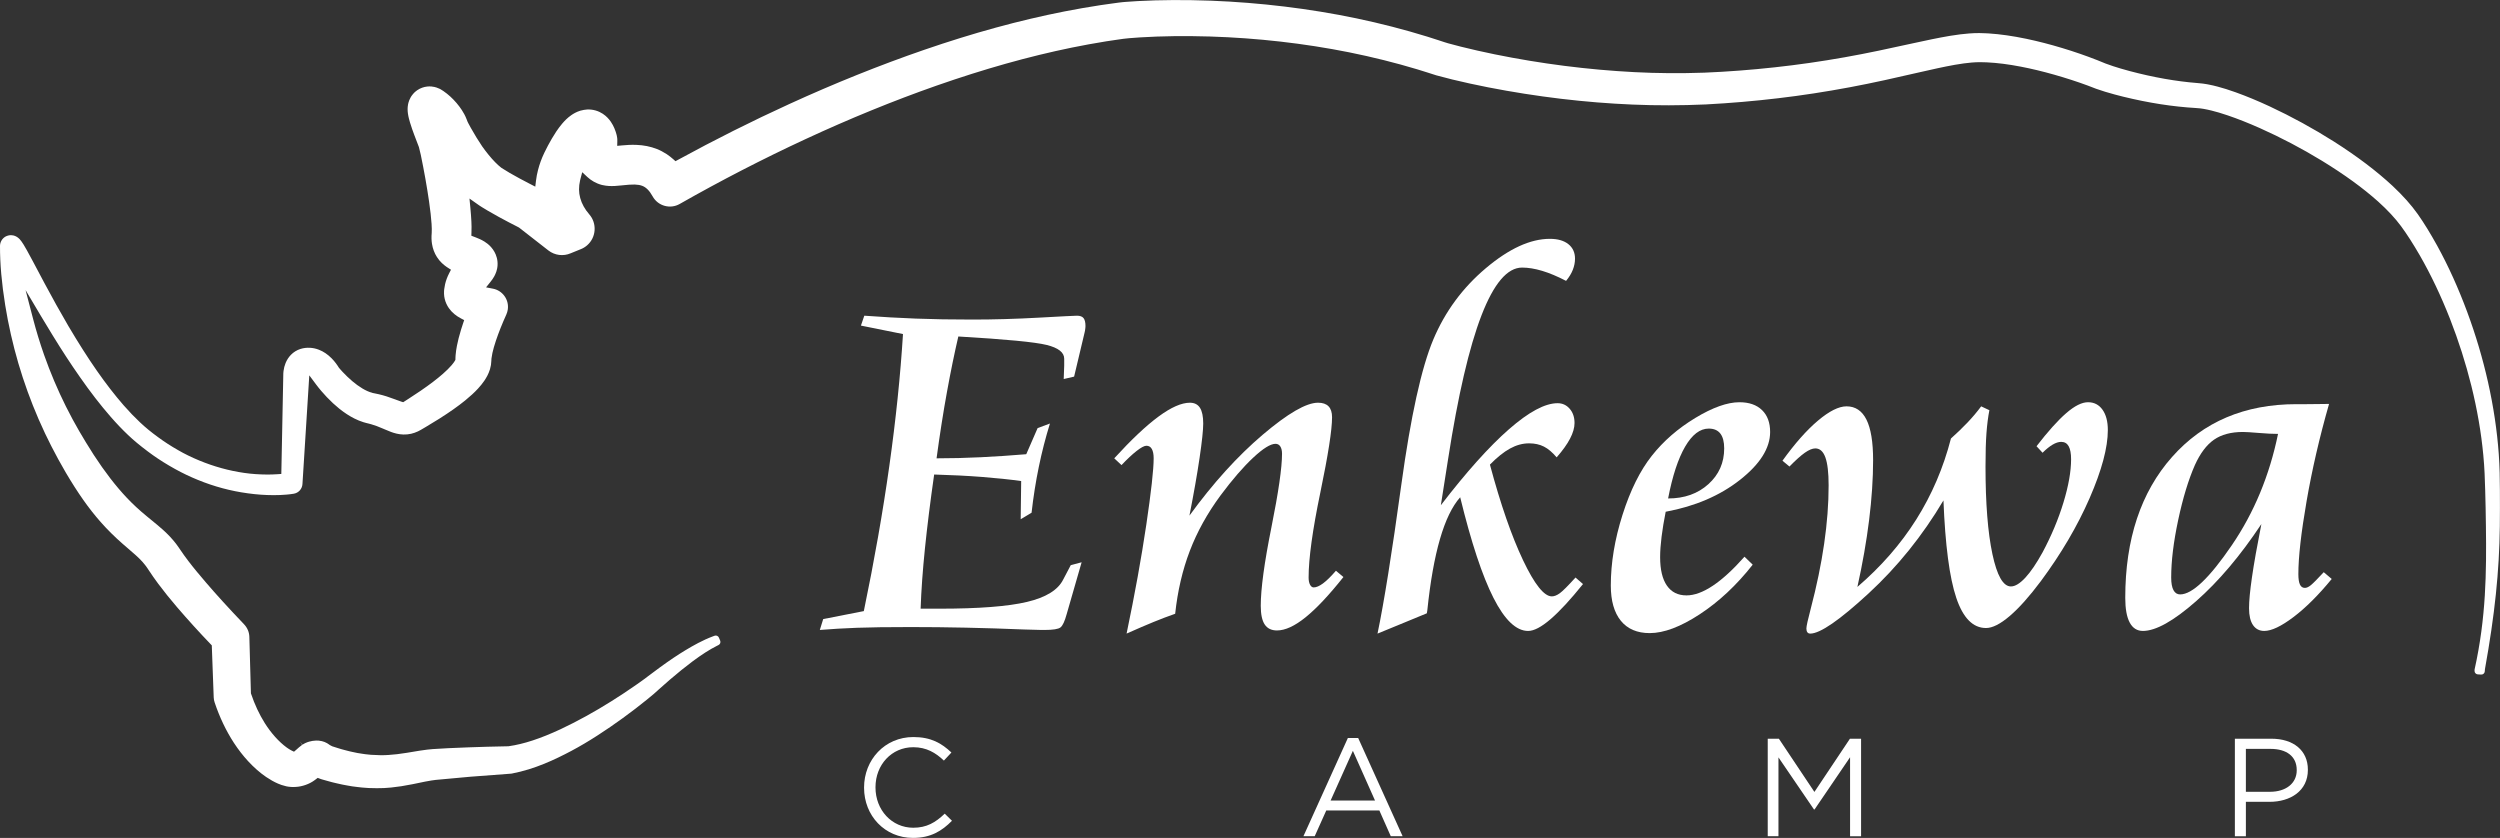 <svg xmlns="http://www.w3.org/2000/svg" id="Capa_2" viewBox="0 0 3851.99 1291.04"><rect x="0" y="0" width="3851.99" height="1291.04" fill="#333333" stroke="none"/><defs><style>      .cls-1 {        fill: #fff;      }    </style></defs><g id="Capa_1-2" data-name="Capa_1"><g><g><path class="cls-1" d="M1331.69,486.42c27.06,1.99,53.51,3.48,79.34,4.47,25.82,1,55,1.49,87.53,1.49s66.98-.99,102.62-2.98c35.63-1.98,55.07-2.98,58.29-2.98,4.71,0,8.07,1.25,10.06,3.72,1.98,2.48,2.98,6.58,2.98,12.29,0,1.49-.25,3.85-.74,7.08-.25,1.49-.5,2.61-.75,3.35l-16.02,67.42-16.02,3.72.75-20.48v-10.8c0-9.69-9-16.76-27-21.23-18.01-4.47-63.39-8.81-136.14-13.04-5.96,25.58-11.8,54.08-17.51,85.48-5.71,31.42-11.05,65.5-16.02,102.25,22.59,0,45.32-.56,68.16-1.68,22.84-1.12,46.19-2.67,70.03-4.66l17.51-40.23,19-7.08c-6.7,21.61-12.42,43.83-17.13,66.68-4.72,22.85-8.45,46.44-11.18,70.77l-16.76,10.06.75-58.85c-17.88-2.48-37.99-4.59-60.34-6.33-22.35-1.74-46.93-2.98-73.75-3.73-5.96,41.72-10.68,79.53-14.15,113.42-3.48,33.9-5.71,65-6.7,93.31h29.05c60.59,0,105.54-3.47,134.84-10.43,29.3-6.95,47.92-18.49,55.87-34.64l11.55-21.98,16.76-4.47-23.09,80.08c-2.98,10.93-6.15,17.69-9.5,20.3-3.35,2.61-11.61,3.91-24.77,3.91h-4.47c-3.48,0-12.54-.25-27.19-.74-60.84-2.49-118.95-3.73-174.32-3.73-35.27,0-62.89.37-82.88,1.12-19.99.75-39.05,1.86-57.18,3.35l5.21-16.76,62.58-12.29c16.14-77.72,29.24-152.28,39.3-223.68,10.06-71.39,17.07-139.12,21.05-203.19l-64.81-13.04,5.21-15.27Z"></path><path class="cls-1" d="M1735.84,976.24c12.66-60.59,22.78-116.46,30.36-167.62,7.57-51.15,11.36-85.3,11.36-102.43,0-6.2-.93-10.99-2.79-14.34-1.86-3.35-4.66-5.03-8.38-5.03-3.23,0-8.26,2.67-15.09,8.01-6.83,5.34-14.59,12.61-23.28,21.79l-11.18-10.43c26.32-28.8,49.1-50.29,68.35-64.44,19.24-14.16,35.32-21.23,48.24-21.23,6.95,0,12.11,2.61,15.46,7.82,3.35,5.22,5.03,13.29,5.03,24.21,0,9.94-1.86,27.56-5.59,52.89-3.73,25.33-8.94,55.01-15.65,89.03,36.5-50.16,74.13-91.69,112.86-124.6,38.74-32.9,67.17-49.36,85.3-49.36,7.2,0,12.6,1.86,16.2,5.59,3.6,3.73,5.4,9.31,5.4,16.76,0,19.37-6.02,58.05-18.06,116.03-12.05,57.98-18.07,101.63-18.07,130.93,0,4.72.75,8.44,2.24,11.18,1.49,2.73,3.35,4.1,5.59,4.1,3.97,0,8.76-2.05,14.34-6.15,5.59-4.1,12.23-10.62,19.93-19.55l11.55,9.69c-22.11,27.81-41.53,48.49-58.29,62.02-16.76,13.54-31.48,20.3-44.14,20.3-8.45,0-14.71-3.04-18.81-9.12-4.1-6.08-6.14-15.7-6.14-28.87,0-26.07,5.46-66.3,16.39-120.69,10.92-54.38,16.39-92.25,16.39-113.61,0-4.71-.87-8.44-2.61-11.18-1.74-2.73-4.23-4.1-7.45-4.1-7.7,0-19.18,7.14-34.45,21.42-15.27,14.28-31.98,33.59-50.1,57.92-20.36,27.56-36.2,56.12-47.49,85.67-11.3,29.55-18.81,61.83-22.54,96.84-10.68,3.73-21.79,7.95-33.34,12.67-11.54,4.72-25.39,10.67-41.53,17.88Z"></path><path class="cls-1" d="M2413.02,432.78c-13.41-6.95-25.7-12.11-36.88-15.46-11.18-3.35-21.48-5.03-30.92-5.03-45.44,0-83.44,98.34-113.98,295.01-4.72,30.79-8.45,54.51-11.18,71.15,39.48-51.4,74.5-90.45,105.04-117.15,30.54-26.69,55.5-40.04,74.87-40.04,7.45,0,13.65,2.86,18.62,8.57,4.97,5.72,7.45,13.04,7.45,21.98,0,7.21-2.3,15.21-6.89,24.03-4.6,8.82-11.49,18.44-20.67,28.87-6.46-7.69-12.98-13.22-19.55-16.57-6.58-3.35-14.22-5.03-22.91-5.03-9.93,0-19.74,2.67-29.42,8.01-9.69,5.34-19.99,13.6-30.92,24.77,16.39,61.09,33.4,110.2,51.03,147.32,17.63,37.13,32.41,55.69,44.33,55.69,3.73,0,7.82-1.61,12.29-4.84,4.47-3.22,12.54-11.3,24.21-24.21l11.55,10.06c-19.37,24.09-36.07,42.15-50.1,54.2-14.03,12.05-25.52,18.06-34.46,18.06-18.38,0-36.19-17.01-53.45-51.03-17.26-34.02-34.33-85.67-51.22-154.95-24.59,27.56-41.48,85.67-50.66,174.32l-.74,4.47c-6.96,2.74-19,7.7-36.13,14.9-17.13,7.2-30.42,12.66-39.86,16.39,9.93-47.43,22.16-123.91,36.69-229.45,14.53-105.54,30.97-180.15,49.35-223.86,18.12-42.96,45.07-79.52,80.83-109.69,35.76-30.17,68.66-45.26,98.71-45.26,12.16,0,21.66,2.74,28.49,8.19,6.83,5.47,10.24,12.91,10.24,22.35,0,5.71-1.12,11.42-3.35,17.13-2.23,5.71-5.71,11.42-10.43,17.13Z"></path><path class="cls-1" d="M2566.49,788.51c-2.74,13.66-4.84,26.45-6.33,38.36-1.49,11.92-2.24,22.48-2.24,31.66,0,19.12,3.47,33.71,10.43,43.77,6.95,10.06,17.01,15.09,30.17,15.09,12.17,0,25.7-4.97,40.6-14.9,14.9-9.93,31.16-24.83,48.79-44.7l12.66,12.29c-24.83,31.54-52.02,56.99-81.57,76.36-29.56,19.37-55.26,29.06-77.1,29.06-19.37,0-34.21-6.33-44.51-19-10.31-12.66-15.46-30.79-15.46-54.38,0-34.76,6.02-71.08,18.06-108.95,12.04-37.87,27.13-68.23,45.26-91.07,17.88-22.6,40.17-41.96,66.86-58.11,26.69-16.14,49.36-24.21,67.98-24.21,14.9,0,26.5,4.04,34.83,12.11,8.32,8.07,12.48,19.31,12.48,33.71,0,24.84-15.46,49.42-46.37,73.75-30.92,24.34-69.09,40.73-114.54,49.17ZM2570.21,768.02c25.08,0,45.75-7.32,62.02-21.98,16.26-14.65,24.4-33.02,24.4-55.13,0-10.18-1.99-17.82-5.96-22.91-3.97-5.09-9.93-7.64-17.88-7.64-13.41,0-25.51,9.26-36.32,27.75-10.8,18.5-19.55,45.14-26.26,79.9Z"></path><path class="cls-1" d="M2994.48,771c-32.28,54.38-70.77,102.19-115.47,143.41-44.7,41.22-74.63,61.83-89.77,61.83-1.99,0-3.48-.69-4.47-2.05-1-1.37-1.49-3.3-1.49-5.77,0-3.47,2.24-13.65,6.7-30.55,18.38-70.03,27.56-133.35,27.56-189.97,0-19.61-1.68-34.02-5.03-43.21-3.35-9.18-8.51-13.78-15.46-13.78-4.47,0-9.87,2.24-16.2,6.7-6.33,4.47-14.22,11.55-23.65,21.23l-10.8-8.94c19.12-26.57,37.37-47.18,54.76-61.83,17.38-14.65,32.03-21.98,43.95-21.98,13.65,0,23.9,6.83,30.73,20.49,6.83,13.66,10.24,34.52,10.24,62.58s-2.05,59.29-6.15,92.19c-4.1,32.91-10.12,67.23-18.06,102.99,36.5-31.29,66.73-65.93,90.7-103.92,23.96-37.99,41.78-79.58,53.45-124.78,9.19-8.19,17.63-16.33,25.33-24.4,7.69-8.07,14.77-16.45,21.23-25.14l12.66,5.96c-1.99,10.19-3.48,21.79-4.47,34.83-1,13.04-1.49,30.36-1.49,51.96,0,56.62,3.54,101.57,10.62,134.84,7.08,33.28,16.58,49.91,28.5,49.91,6.45,0,13.84-4.47,22.16-13.41,8.32-8.94,17.19-21.98,26.63-39.11,13.65-25.57,24.4-51.22,32.22-76.92,7.82-25.7,11.73-47.86,11.73-66.49,0-8.94-1.25-15.64-3.73-20.12-2.48-4.47-6.33-6.7-11.54-6.7-3.98,0-8.38,1.43-13.22,4.28-4.84,2.86-10,7.02-15.46,12.48l-9.31-10.06c17.63-22.84,32.9-39.85,45.82-51.03,12.91-11.18,24.08-16.76,33.52-16.76s16.88,3.85,22.35,11.55c5.46,7.7,8.19,18.13,8.19,31.29,0,27.07-9.38,62.08-28.12,105.04-18.75,42.96-43.77,85.55-75.06,127.76-17.63,23.6-33.65,41.53-48.05,53.82-14.4,12.29-26.57,18.44-36.5,18.44-20.12,0-35.39-15.52-45.82-46.56-10.43-31.04-17.01-81.07-19.74-150.11Z"></path><path class="cls-1" d="M3484.3,807.5c-32.28,48.67-65.81,88.28-100.57,118.83-34.77,30.54-62.08,45.81-81.95,45.81-8.94,0-15.71-4.28-20.3-12.85-4.6-8.57-6.89-21.29-6.89-38.18,0-90.39,24.03-162.71,72.08-216.97,48.05-54.26,111.93-81.39,191.64-81.39h16.02c7.45,0,13.78-.06,19-.19,5.22-.12,10.3-.18,15.27-.18-14.65,51.16-26.2,101.13-34.64,149.93-8.44,48.79-12.66,86.23-12.66,112.3,0,7.21.8,12.55,2.42,16.02,1.61,3.48,4.16,5.21,7.64,5.21,2.73,0,5.83-1.43,9.31-4.28,3.47-2.85,10.06-9.5,19.74-19.93l12.29,10.43c-20.36,24.83-39.99,44.39-58.85,58.66-18.88,14.28-33.9,21.42-45.07,21.42-7.45,0-13.22-2.98-17.32-8.94-4.1-5.96-6.15-14.65-6.15-26.07s1.49-26.75,4.47-47.49c2.98-20.73,7.82-48.11,14.53-82.13ZM3510,668.56c-7.95,0-17.88-.49-29.8-1.49-11.92-.99-19.99-1.49-24.21-1.49-18.38,0-33.28,3.97-44.7,11.92-11.42,7.95-21.23,20.99-29.43,39.11-9.93,22.6-18.5,50.79-25.7,84.55-7.2,33.78-10.8,63.32-10.8,88.65,0,8.69,1.18,15.21,3.54,19.55,2.36,4.35,5.77,6.52,10.24,6.52,18.62,0,45.13-25.2,79.52-75.61,34.39-50.41,58.17-107.65,71.33-171.72Z"></path></g><g><path class="cls-1" d="M1331.35,1213.77v-.43c0-42.5,31.77-77.71,75.99-77.71,27.27,0,43.58,9.66,58.6,23.83l-11.59,12.45c-12.66-12.02-26.83-20.61-47.22-20.61-33.27,0-58.17,27.05-58.17,61.61v.43c0,34.77,25.12,62.03,58.17,62.03,20.6,0,34.13-7.94,48.51-21.68l11.16,10.94c-15.67,15.89-32.84,26.41-60.1,26.41-43.36,0-75.35-34.13-75.35-77.28Z"></path><path class="cls-1" d="M2076.8,1137.13h15.88l68.48,151.33h-18.25l-17.61-39.71h-81.78l-17.82,39.71h-17.39l68.47-151.33ZM2118.65,1233.51l-34.13-76.63-34.34,76.63h68.47Z"></path><path class="cls-1" d="M2723.72,1138.21h17.17l54.74,82,54.74-82h17.17v150.26h-16.96v-121.71l-54.74,80.49h-.86l-54.74-80.28v121.49h-16.53v-150.26Z"></path><path class="cls-1" d="M3443.49,1138.21h56.24c33.92,0,56.24,18.03,56.24,47.66v.43c0,32.41-27.05,49.15-59.03,49.15h-36.49v53.02h-16.96v-150.26ZM3497.58,1219.99c24.9,0,41.21-13.31,41.21-33.06v-.43c0-21.47-16.1-32.63-40.35-32.63h-38v66.11h37.14Z"></path></g><path class="cls-1" d="M573.74,605.25l-.48-.13c-2.33-.58-4.7-1.41-7.22-2.55-4.86-2.15-10.12-5.27-15.59-9.26-4.9-3.55-9.9-7.78-15.29-12.92-2.44-2.34-4.83-4.76-7.13-7.21l-3.52-3.88c-.74-.84-1.46-1.68-2.1-2.44l-.53-.73-1.33-2.11c-.87-1.33-1.84-2.72-2.85-4.06-2.07-2.77-4.35-5.43-6.79-7.91-6.08-6.1-12.47-10.41-19.51-13.16-4.36-1.71-9.04-2.74-13.54-2.99-5.27-.3-10.14.29-14.93,1.78-5.48,1.73-10.69,4.94-14.64,9.02-3.54,3.63-6.32,7.93-8.28,12.77-1.56,3.86-2.6,7.88-3.16,12.3-.12,1-.23,2.03-.3,3.38l-3.08,155.1-5.96.41c-4.85.33-10.05.51-15.46.53-12.21-.09-24.21-.83-35.72-2.53-23.4-3.34-46.76-9.79-69.39-19.17-11.58-4.77-22.53-10.13-32.55-15.93-10.96-6.25-21.26-12.91-30.57-19.78-10.76-7.8-19.94-15.33-28.02-22.98-8.3-7.79-16.58-16.41-25.31-26.34-27.83-32.04-54.11-69.76-85.23-122.32-12.33-21.12-24.67-43.24-36.71-65.81l-17.84-33.62-9.19-16.95c-1.58-2.84-3.22-5.74-5.09-8.78-.9-1.45-1.93-3.08-3.32-5.01-.66-.89-1.39-1.89-2.59-3.2l-.27-.28c-.29-.3-.56-.59-1.05-1.04l-1.76-1.47c-.26-.2-1.02-.74-2.05-1.33l-.89-.48c-.31-.16-1.14-.52-1.77-.75-.65-.23-1.32-.44-2.14-.64-.97-.22-2.11-.37-3.2-.4-2.86-.19-6.54.77-9.07,2.23C3.19,367.59,0,373.13,0,379.05c-.04,27.74,2.53,56.81,8.07,91.47,4.86,29.98,11.64,59.97,20.17,89.12,8.55,29.19,19.06,58.2,31.22,86.22,6.84,15.61,13.26,29.2,19.6,41.51,6.76,13.26,14.17,26.81,22.03,40.3,19,32.2,35.67,55.86,54.04,76.67,10.24,11.61,21.69,22.96,34.02,33.73,2.82,2.46,5.6,4.85,8.32,7.18,8.39,7.19,16.23,13.91,22.04,20.42,1.92,2.16,3.69,4.31,5.1,6.22.46.66.82,1.15,1.18,1.64.54.73.96,1.31,1.51,2.18l2.64,3.96c3.97,6.08,8.37,12.37,13.91,19.84,8.64,11.56,18.12,23.37,29,36.08,17.09,19.88,34.03,38.52,51.76,56.99l1.72,1.79,2.96,80.34c.11,2.5.57,5.04,1.39,7.48,7.57,22.73,17.57,43.72,29.72,62.41,6.86,10.45,13.99,19.65,21.77,28.11,9.11,9.86,18.26,17.89,27.96,24.51,6.21,4.21,12.01,7.45,18.24,10.18,3.09,1.3,6.95,2.83,12.54,4.09l.64.13c1.02.21,1.97.4,3.14.54,3.03.38,4.02.4,4.18.39l.78.02c1.76.04,3.93.11,6.29-.09,9.61-.5,20.51-4.32,27.98-9.75,1.04-.72,1.9-1.35,2.71-1.97l2.89-2.23,3.41,1.3c.57.22,1.18.44,1.91.68.74.25,1.07.34,1.45.45l9.35,2.62c3.97,1.12,7.93,2.24,11.82,3.04l2.97.68c4.49,1.04,9.05,2.09,13.52,2.79l8.64,1.51,8.07,1.02c4.81.7,9.53,1.02,14.09,1.33l3.54.24c8.71.35,16.44.37,23.45.06,3.78-.17,7.33-.43,10.86-.81,10.05-.98,20.86-2.66,33.12-5.14,2.82-.57,5.58-1.14,8.31-1.71l.76-.16c6.73-1.41,13.7-2.87,19.99-3.85l6.62-.9,53.37-4.89,62.76-4.73c.37-.03.81-.09,1.21-.17,35.6-6.86,66.26-21.48,91.56-34.87,13.34-7.09,26.69-14.98,40.8-24.12,12.77-8.22,25.45-16.92,38.77-26.61,13.46-9.8,25.64-19.14,37.24-28.57l8.27-6.86c.76-.61,1.64-1.31,1.98-1.62l7.63-6.87c4.97-4.47,10.89-9.75,17.09-15.05,12.36-10.61,23.88-19.9,35.2-28.37,14.57-10.8,26.13-18.17,37.5-23.9l2.4-1.2c2.46-1.24,3.55-4.2,2.48-6.74l-1.96-4.66c-1.09-2.6-4.03-3.87-6.7-2.89l-2.49.93c-15.83,5.89-30.41,14.19-42.59,21.52-11.73,7.08-24.11,15.4-38.95,26.18-6.85,4.94-13.62,10.06-18.76,13.97l-4.57,3.49-13.5,9.61c-13.49,9.36-25.86,17.55-37.89,25.08-26.03,16.38-52.5,30.95-78.66,43.3-31.24,14.52-56.58,22.82-79.79,26.14l-.82.07c-22.19.35-44.15,1.07-60.8,1.65l-31.26,1.29-23.91,1.39-8.55.82c-7.96.94-15.52,2.23-22.83,3.47l-.38.06c-2.82.48-5.59.95-8.36,1.39-10.79,1.76-19.81,2.82-28.36,3.34-7.7.56-16.23.47-26.76-.25l-3.72-.38c-3.51-.35-6.83-.67-10.41-1.32l-6.88-1.09-6.98-1.47c-3.31-.61-6.77-1.52-10.42-2.48l-3.27-.86c-2.96-.69-6.05-1.68-9.32-2.71-1.41-.45-2.75-.87-4.03-1.26l-4.86-1.56c-1.01-.45-2.51-1.22-3.64-1.89l-.73-.5c-.27-.21-.54-.42-.7-.53-.91-.67-1.81-1.26-2.82-1.85-2.46-1.4-5.18-2.48-8.02-3.17-3.91-.91-6.61-.94-9.04-.9-4.13.15-7.02.73-10.58,1.68-1.36.4-3.01.91-4.97,1.78-.61.26-1.41.65-1.9.9-.67.33-1.58.83-2.61,1.48l-.91.59-3.96-5.2,3.56,5.47-1.07.77c-3.08,2.29-5.08,4.11-6.54,5.44-.57.51-.98.89-1.54,1.37l-3.36,2.88-4.04-1.94c-2.31-1.21-4.86-2.81-7.2-4.49-12.09-8.8-24.12-22.21-33.91-37.77-8.38-13.37-15.43-28.45-20.95-44.82l-.31-.93-2.42-87.06c-.21-7.27-3.07-14-8.27-19.44-23.72-24.85-42.35-45.28-58.63-64.3-9.46-11.09-18.65-21.95-27.06-33.02-4.81-6.34-8.61-11.62-11.95-16.61l-3.29-4.81c-1.06-1.61-2.15-3.05-3.25-4.49l-1.06-1.39c-2.67-3.44-5.7-6.98-8.97-10.47-6.64-7.03-13.55-13.02-18.82-17.44l-17.16-14.12c-11.22-9.21-21.06-18.33-30.07-27.85-17.34-18.34-34.1-40.06-51.24-66.41-8.29-12.74-16.03-25.76-22.51-36.81-6.48-11.09-13.14-23.46-20.36-37.81-12.72-25.5-24.02-52.19-33.6-79.36-6.39-18.2-12.06-36.73-16.85-55.09l-11.7-44.78,23.62,39.81c6.52,11,12.42,20.73,18.03,29.75,14.35,23.39,28.06,44.38,41.96,64.22,16.1,23.13,31.57,43.13,47.3,61.17,9.28,10.65,18.12,19.91,27.03,28.33,8.3,7.92,17.94,15.94,30.35,25.26,10.02,7.59,21.07,14.93,32.86,21.86,12.19,7.17,23.68,13.09,35.11,18.12,24.62,10.94,50.17,18.69,75.97,23.02,14.16,2.36,27.16,3.72,39.73,4.18,7.16.27,13.78.27,20.25,0l3.05-.18c2.37-.13,4.77-.26,7.17-.48,3.49-.32,6.72-.64,10.85-1.35,7.4-1.26,12.87-7.37,13.33-14.85l10.53-167.54,10.62,14.26c1.34,1.8,2.43,3.19,3.7,4.77,1.34,1.68,2.7,3.32,4.09,4.96,2.72,3.2,5.6,6.4,8.54,9.5,6.51,6.83,12.76,12.62,19.08,17.7,7.88,6.34,15.51,11.33,23.31,15.26,4.63,2.35,9.48,4.32,14.02,5.72,1.47.49,2.83.85,4.22,1.19l3.32.82c1.49.35,3.02.77,4.51,1.19,5.5,1.56,11.09,3.64,18.7,6.95l2.11.91c2.65,1.15,5.93,2.58,9.76,3.99,4.99,1.81,11.16,3.7,18.82,3.96,3.99.12,8.15-.27,12.05-1.15,3.52-.8,7.1-2.05,10.62-3.7,1.56-.74,3.05-1.52,4.39-2.31l7.8-4.59c7.68-4.55,14.34-8.6,20.33-12.39,16.45-10.42,28.87-19.18,40.26-28.39,8-6.53,14.1-12.17,19.75-18.26,3.86-4.2,6.95-8.06,9.73-12.12,2.97-4.45,6.36-10.07,8.67-17.62,1.33-4.43,2.02-8.73,2.1-13.1l.09-1.82c.04-.44.05-.7.06-1.01l.05-.66c.34-2.89.82-5.69,1.44-8.44,1.22-5.56,3.02-11.85,5.47-19.19,4.14-12.31,9.38-25.47,16.03-40.23,1.03-2.31,1.78-4.85,2.16-7.3,1.17-7.54-.67-15.08-5.17-21.24-4.28-5.85-10.54-9.82-17.62-11.18l-10.63-2.04,6.77-8.44c.93-1.17,1.97-2.52,3.11-4.13,1.48-2.18,3.83-5.63,5.93-11.65.45-1.44.84-2.72,1.2-4.52.28-1.53.59-3.21.68-5.06.25-3.97-.14-8.09-1.11-11.72-.53-2.03-1.13-3.82-1.69-5.07-.96-2.23-1.65-3.58-1.97-4.09-1.49-2.64-3.09-4.89-5.21-7.34-3.69-4.13-7.4-6.72-10.21-8.51-5.19-3.17-9.39-4.83-12.45-6.04l-7.72-2.98.16-4.73c.31-6.53.1-12.13-.1-17.07-.33-6.69-.85-13.7-1.59-21.34l-1.38-14.15,14.75,10.39c.86.61,1.5,1.01,2.13,1.4l2.62,1.66c2.9,1.81,5.79,3.56,8.63,5.22,5.25,3.1,10.84,6.26,17.12,9.69,9.94,5.44,19.89,10.66,30.42,15.97l1.07.68,44.9,35.01c9.79,7.59,22.93,9.26,34.3,4.34,5.03-2.18,9.93-4.17,14.58-5.92l.34-.12c3.97-1.51,7.41-3.58,10.46-6.25,6.8-5.95,10.88-14.2,11.48-23.25.6-9.04-2.34-17.77-8.29-24.57-6.73-7.69-11.51-16.33-13.84-24.99-2.38-8.61-2.46-17.53-.22-27.23.16-.69.33-1.37.51-2.06l2.78-10.54,7.97,7.44c2.8,2.61,6.09,5.01,9.78,7.12,1.91,1.06,3.78,1.98,5.51,2.69,1.77.79,4.18,1.6,6.98,2.38,8.55,1.99,14.38,1.79,19.06,1.62l1.34-.05c4.05-.22,7.67-.6,10.86-.94l1.65-.17c6.06-.66,12.43-1.23,17.83-1.1,4.63.16,8.49.84,11.53,2.02,3.05,1.19,5.56,2.87,8.15,5.43,2.67,2.59,5.36,6.28,7.74,10.61l.32.57c3.97,6.99,10.5,12.05,18.34,14.21,7.84,2.15,16.03,1.13,23.07-2.87,63.28-35.99,128.52-69.62,193.94-99.95,67.75-31.46,135.59-59.16,201.62-82.33,73.92-25.84,142.15-45.02,208.58-58.66,17.09-3.49,34.95-6.75,53.09-9.68,5.63-.91,11.24-1.71,16.84-2.51,3.21-.45,6.42-.91,9.8-1.41,2.59-.42,5.81-.68,8.93-.94l16.45-1.21c33.7-2.07,68.94-2.52,107.8-1.37,72.9,2.28,145.09,10.48,214.58,24.38,35.91,7.25,71.16,16.06,104.78,26.17,5.35,1.53,10.89,3.32,16.25,5.06l.96.31c2.92.94,5.84,1.89,8.69,2.78l3.59,1.14,24.82,6.45c17.74,4.3,36.26,8.35,54.95,12.01,75.04,14.65,150.01,23.59,222.82,26.59,36.53,1.56,74.43,1.49,112.65-.23,37.92-2.01,74.43-5.14,111.56-9.56,35.9-4.22,73.13-9.94,110.68-16.99,35.79-6.69,70.44-14.55,108.77-23.38,16.46-3.75,35.1-8,52.83-11.15,9.88-1.71,18-2.81,25.58-3.45,1.9-.19,3.88-.31,6.15-.41,1.81-.13,3.74-.16,5.95-.17,2.31-.07,4.84.04,7.29.14,1.89.08,3.49.14,4.73.16,15.75.76,32.62,2.92,51.79,6.61,16.56,3.19,33.5,7.26,51.8,12.46,18.25,5.22,35.37,10.77,50.89,16.51,2.04.75,4.04,1.51,6.12,2.34l7.11,2.74c4.34,1.54,8.94,3.06,13.91,4.59,10.19,3.13,20.19,5.7,27.75,7.59,39.46,9.66,76.25,15.39,112.44,17.52l6.07.51c.93.08,1.94.23,2.95.4l.38.06c.74.12,1.47.24,2.19.34,3.71.67,7.84,1.46,12.29,2.62,7.18,1.74,15.08,4.09,24.76,7.37,15.68,5.34,31.94,11.78,49.71,19.67,32.63,14.58,64.79,31.49,95.57,50.28,34.79,21.31,63.13,41.89,86.66,62.91,14.59,13.18,26.12,25.58,35.27,37.92,9.27,12.67,18.44,26.96,28.88,44.99,16.92,29.42,32.55,62.26,46.45,97.61,13.2,33.69,24.29,68.47,32.97,103.37,8.98,36.24,15.18,72.19,18.42,106.87,1.81,18.69,2.47,37.16,2.9,54.34.51,17.45.88,35.44,1.11,54.99.93,70.84.29,141.05-17.46,220.85l-.07,2.07c-.1,2.85,2.13,5.29,4.97,5.45l5.26.29c2.88.19,5.36-2.06,5.54-4.92l.26-3.4c15.21-84.49,22.07-150.35,22.94-220.14v-.16c.19-19.34.23-37.43.1-55.4-.05-16.71-.31-36.4-1.76-55.93v-.02c-2.57-35.93-8.16-73.25-16.61-110.91-8.11-36.13-18.84-72.3-31.88-107.51-13.94-37.52-29.12-71.04-46.4-102.49-10.67-19.26-20.16-34.67-29.84-48.47-10.33-14.51-22.7-28.37-38.88-43.58-24.94-23.13-54.51-45.5-90.39-68.36-31.77-20.09-65.01-38.28-98.8-54.06-18.68-8.67-35.87-15.8-52.54-21.79-10.62-3.79-19.41-6.56-27.67-8.72-4.47-1.24-9.17-2.31-15.33-3.51l-2.21-.38c-1.8-.32-3.56-.63-5.45-.83l-7.91-.79c-33.13-2.6-68.42-8.83-104.74-18.49-10.44-2.82-18.27-5.13-25.44-7.5-4.1-1.34-8.16-2.77-11.73-4.11l-5.99-2.45c-2.37-1-4.65-1.91-6.9-2.8-17.62-6.9-35.22-12.98-53.79-18.59-19.42-5.85-37.5-10.51-55.25-14.24-21.18-4.42-40.16-7.14-58.01-8.3-1.36-.04-2.88-.13-4.4-.22l-.36-.02c-3.2-.18-6.53-.36-9.9-.32-2.82-.04-5.5.04-7.86.15-2.7.09-5.29.23-7.69.44-8.91.68-18.26,1.84-29.5,3.67-18.86,3.17-37.35,7.19-55.24,11.08-37.98,8.36-72.28,15.79-107.22,21.97-36.5,6.49-72.73,11.69-107.66,15.46-36.49,4-72.92,6.77-108.27,8.23-36.52,1.3-72.91,1.03-108.19-.82-71.4-3.68-143.72-12.91-214.94-27.42-17.93-3.66-35.63-7.67-52.6-11.92l-19.28-5.09-5.77-1.77c-2.86-.92-5.62-1.83-8.39-2.75l-.97-.32c-5.29-1.76-11.28-3.75-17.1-5.47-35.13-10.86-71.9-20.34-109.37-28.2-72.29-15.03-147.46-24.15-223.41-27.12-40.66-1.5-77.64-1.31-113.02.59l-17.89,1.19c-3.5.26-7.17.54-11.36,1.13-2.82.39-5.65.77-8.48,1.16l-1.7.23c-6.01.81-12.02,1.61-17.96,2.54-19.01,2.91-37.72,6.18-55.6,9.69-69.73,13.74-140.56,33.13-216.55,59.29-68,23.44-137.78,51.48-207.41,83.35-57.44,26.25-115.12,55.16-171.42,85.92l-4.04,2.21-3.44-3.08c-2.84-2.54-6.13-5.1-10.05-7.79-5.26-3.39-10.28-6.02-15.18-7.91-9.61-3.82-20.32-5.97-31.89-6.39-8.29-.29-15.74.27-21.92.85l-7.31.68.18-7.34c.02-.87.01-1.75-.03-2.72l-.16-2.04c-.11-1.05-.32-2.25-.64-3.71l-.61-2.37c-.19-.7-.73-2.52-1.22-3.98-1.2-3.55-2.53-6.66-4.18-9.78-1.63-3.02-4.06-7.09-8.25-11.43-3.62-3.75-9.78-8.74-18.59-11.19-4.03-1.14-8.35-1.64-12.58-1.48-3.19.28-6.94.71-10.82,1.88-6.28,1.97-10.69,4.7-13.83,6.86-6.37,4.48-10.2,8.65-14.18,13.24-6.97,8.31-11.79,16.15-15.75,22.84-4.22,7.25-7.93,14.22-11.64,21.9-4.16,8.68-7.43,17.64-9.72,26.59-1.39,5.32-2.42,10.77-3.08,16.26l-1.12,9.32-8.34-4.3c-5.31-2.74-10.55-5.49-15.57-8.2-5.74-3.09-10.74-5.89-15.3-8.53l-12.93-7.93c-5.84-4.41-13.12-11.8-19.96-20.28-3.32-4.08-6.63-8.44-9.8-12.93l-8.75-13.6c-3.71-6.15-6.52-10.97-8.96-15.33-1.37-2.43-2.63-4.8-3.65-6.76l-.75-1.52c-.19-.38-.35-.7-.43-.88l-1.25-3.29c-2.39-6.27-4.92-10.44-7.51-14.51-2.35-3.6-5-7.13-8.04-10.72-6.33-7.41-12.74-13.26-20.15-18.39l-4.32-2.75c-.21-.11-.66-.37-1.43-.74l-.4-.19c-1.37-.66-2.35-1.11-4.47-1.82-1.05-.34-1.86-.6-3.3-.93-1.53-.34-3.15-.6-4.66-.73-.77-.07-2.01-.14-3.24-.12-1.19,0-2.33.08-3.3.19-2.54.24-5.63.96-7.85,1.81-5.18,1.79-10.83,5.71-13.94,9.6-.95,1.11-1.71,2.11-2.46,3.21-.43.65-.9,1.4-1.29,2.1-.86,1.48-1.77,3.43-2.1,4.34-.5,1.3-.9,2.47-1.26,3.75-.23.86-.4,1.61-.61,2.61-.6,3.14-.65,5.14-.71,7.07-.02,3.06.23,5.04.47,6.95.44,3.19.96,5.45,1.54,7.85.52,2.12,1.07,4.07,1.63,5.95,2.2,7.34,4.57,13.81,6.8,19.8l6.99,18.27,2.91,12.06c5.17,24.94,9.43,48.95,12.7,71.57,2,13.96,3.23,24.97,3.89,34.65.37,5.39.46,10.79.23,13.76-.56,6.34-.42,11.89.41,17.03,1.12,7.25,3.82,14.44,7.61,20.29,4.63,7.33,10.67,12.31,14.92,15.22.59.41,1.17.78,1.74,1.15l5.01,3.2-2.73,5.28c-2.88,5.58-5.07,11.44-6.33,16.96-.6,2.61-1.06,5.2-1.36,7.7-.06.46-.12,1.04-.17,1.67l-.11,1.53c-.08,1.03-.09,2.28-.03,3.96.1,2.72.47,5.44,1.07,7.86,1.2,5.07,3.39,9.95,6.36,14.18,2.37,3.4,5.22,6.48,8.47,9.18,3.15,2.59,6.5,4.8,10.22,6.74l4.94,2.58-1.78,5.28c-1.07,3.18-2.05,6.21-2.97,9.17-2.95,9.66-4.94,17.45-6.45,25.24-.95,4.84-1.61,9.55-2.02,14.41-.12,1.13-.16,2.24-.19,3.34l-.1,3.79-.82,1.42c-.13.23-.28.47-.45.75-.74,1.19-2.14,3.22-4.48,5.98-3.51,4.1-8.1,8.65-13.67,13.53-9.28,8.11-20.15,16.38-34.24,26.03-5.52,3.78-11.44,7.69-18.63,12.32l-8.17,5.24-2.9-.9c-2.2-.69-4.75-1.65-7.44-2.67l-1.98-.75c-9.46-3.61-17.65-6.19-25.07-7.91-2.2-.51-4.42-.99-6.5-1.38l-2.65-.53c-.43-.08-.77-.15-1.07-.23Z"></path></g></g></svg>